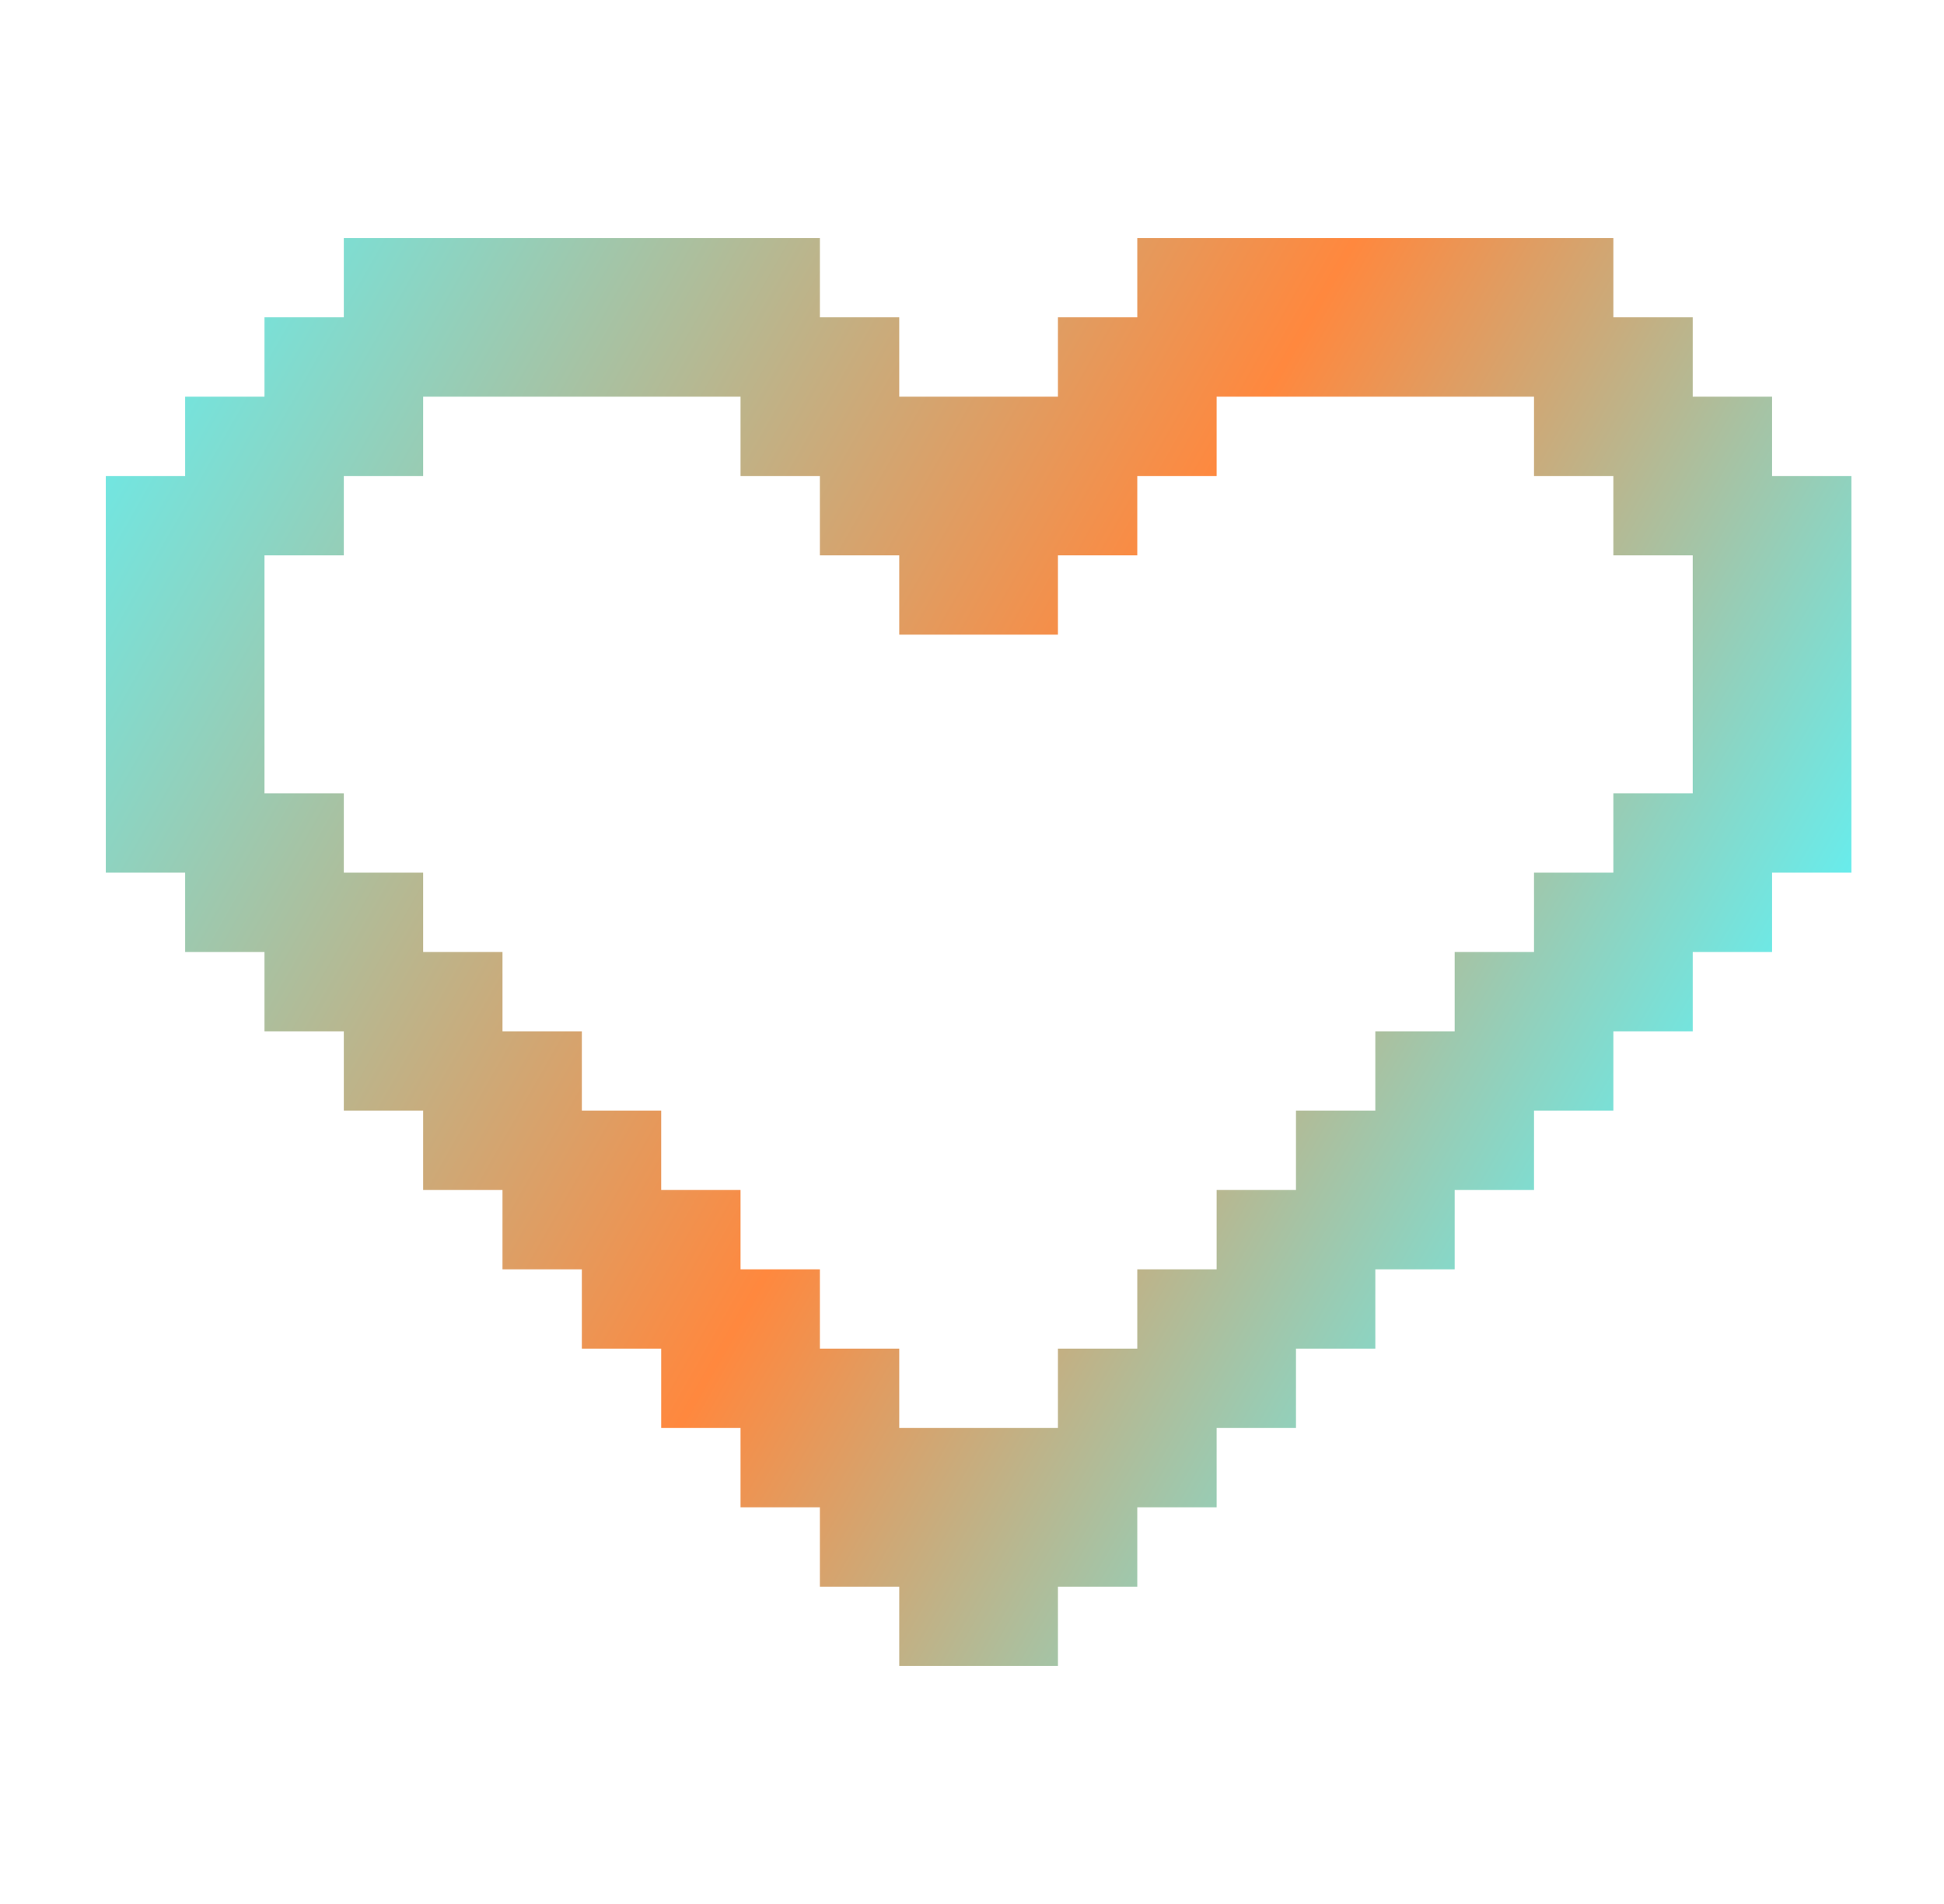 <svg width="49" height="48" viewBox="0 0 49 48" fill="none" xmlns="http://www.w3.org/2000/svg">
<path d="M44.666 12V10H42.666V8H40.666V6H28.666V8H26.666V10H22.666V8H20.666V6H8.666V8H6.667V10H4.667V12H2.667V22H4.667V24H6.667V26H8.666V28H10.666V30H12.666V32H14.666V34H16.666V36H18.666V38H20.666V40H22.666V42H26.666V40H28.666V38H30.666V36H32.666V34H34.666V32H36.666V30H38.666V28H40.666V26H42.666V24H44.666V22H46.666V12H44.666ZM40.666 20V22H38.666V24H36.666V26H34.666V28H32.666V30H30.666V32H28.666V34H26.666V36H22.666V34H20.666V32H18.666V30H16.666V28H14.666V26H12.666V24H10.666V22H8.666V20H6.667V14H8.666V12H10.666V10H18.666V12H20.666V14H22.666V16H26.666V14H28.666V12H30.666V10H38.666V12H40.666V14H42.666V20H40.666Z" fill="url(#paint0_linear_1147_4580)"/>
<defs>
<linearGradient id="paint0_linear_1147_4580" x1="2.667" y1="3.324" x2="51.112" y2="30.908" gradientUnits="userSpaceOnUse">
<stop stop-color="#59F6FD"/>
<stop offset="0.515" stop-color="#FF883E"/>
<stop offset="0.885" stop-color="#59F6FD"/>
</linearGradient>
</defs>
</svg>
